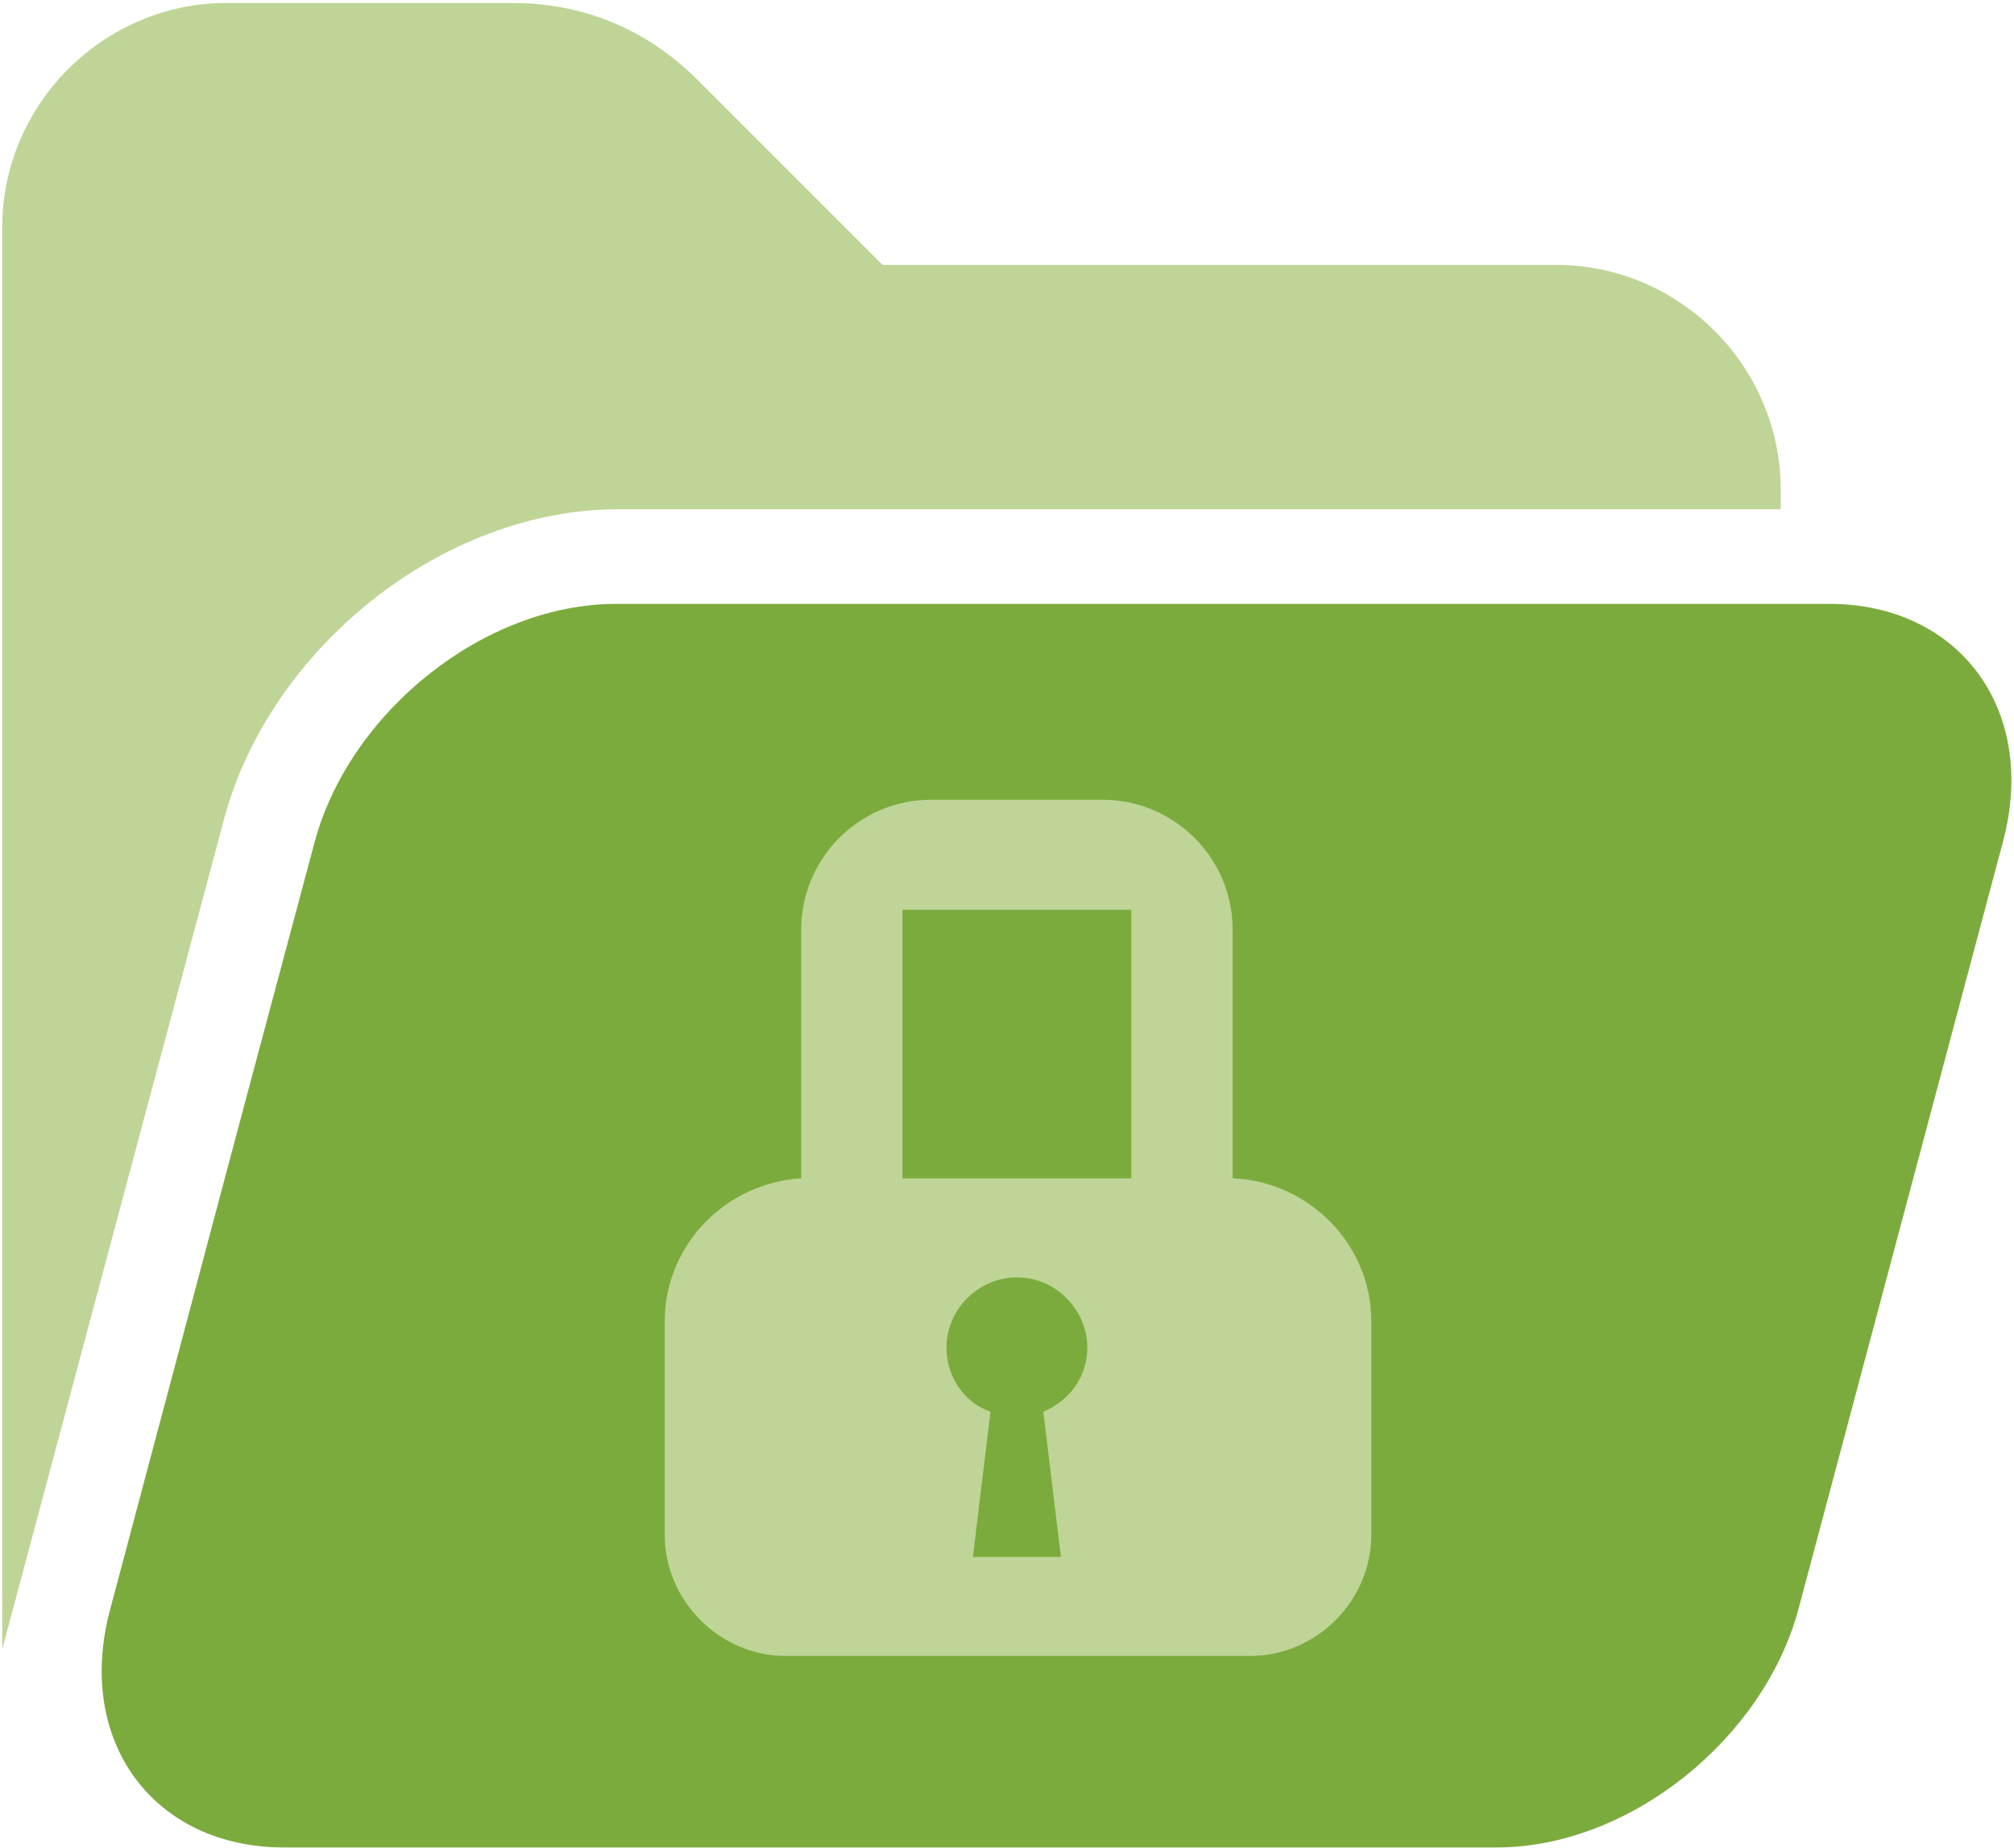 <?xml version="1.0" encoding="UTF-8"?>
<!DOCTYPE svg PUBLIC "-//W3C//DTD SVG 1.1//EN" "http://www.w3.org/Graphics/SVG/1.1/DTD/svg11.dtd">
<!-- Creator: CorelDRAW -->
<svg xmlns="http://www.w3.org/2000/svg" xml:space="preserve" width="12.238mm" height="11.231mm" version="1.1" style="shape-rendering:geometricPrecision; text-rendering:geometricPrecision; image-rendering:optimizeQuality; fill-rule:evenodd; clip-rule:evenodd"
viewBox="0 0 9.15 8.39"
 xmlns:xlink="http://www.w3.org/1999/xlink"
 xmlns:xodm="http://www.corel.com/coreldraw/odm/2003">
 <defs>
  <style type="text/css">
   <![CDATA[
    .fil0 {fill:#7CAB3D}
    .fil1 {fill:#BED597}
   ]]>
  </style>
 </defs>
 <g id="Слой_x0020_1">
  <path class="fil0" d="M8.17 7.31l0.93 -3.49c0.16,-0.6 -0.2,-1.08 -0.79,-1.08l-5.51 0c-0.6,0 -1.21,0.49 -1.37,1.08 -0.57,2.13 -0.36,1.35 -0.93,3.49 -0.16,0.6 0.2,1.08 0.79,1.08l5.51 0c0.6,0 1.21,-0.49 1.37,-1.08z"/>
  <path class="fil1" d="M8.09 2.31l0 -0.09c0,-0.56 -0.46,-1.02 -1.02,-1.02l-3.06 0 -0.84 -0.84c-0.23,-0.23 -0.52,-0.35 -0.84,-0.35l-1.3 0c-0.56,0 -1.02,0.46 -1.02,1.02l0 6.46 1.01 -3.78c0.21,-0.77 0.99,-1.4 1.79,-1.4 1.97,0 3.31,0 5.28,0z"/>
  <path class="fil1" d="M5.6 5.35l0 -1.13c0,-0.33 -0.27,-0.59 -0.59,-0.59l-0.78 0c-0.33,0 -0.59,0.27 -0.59,0.59l0 1.13c-0.34,0.02 -0.62,0.3 -0.62,0.65l0 0.97c0,0.3 0.25,0.55 0.55,0.55l2.11 0c0.3,0 0.55,-0.25 0.55,-0.55 0,-0.63 -0,-0.72 -0,-0.97 -0,-0.35 -0.28,-0.63 -0.62,-0.65zm-0.98 0.45c-0.17,0 -0.32,0.14 -0.32,0.32 0,0.13 0.08,0.25 0.2,0.29l-0.08 0.66 0.4 0 -0.08 -0.66c0.12,-0.05 0.2,-0.16 0.2,-0.29 0,-0.17 -0.14,-0.32 -0.32,-0.32zm-0.52 -0.45l0 -1.22 1.04 0 0 1.22 -1.04 0z"/>
 </g>
</svg>
